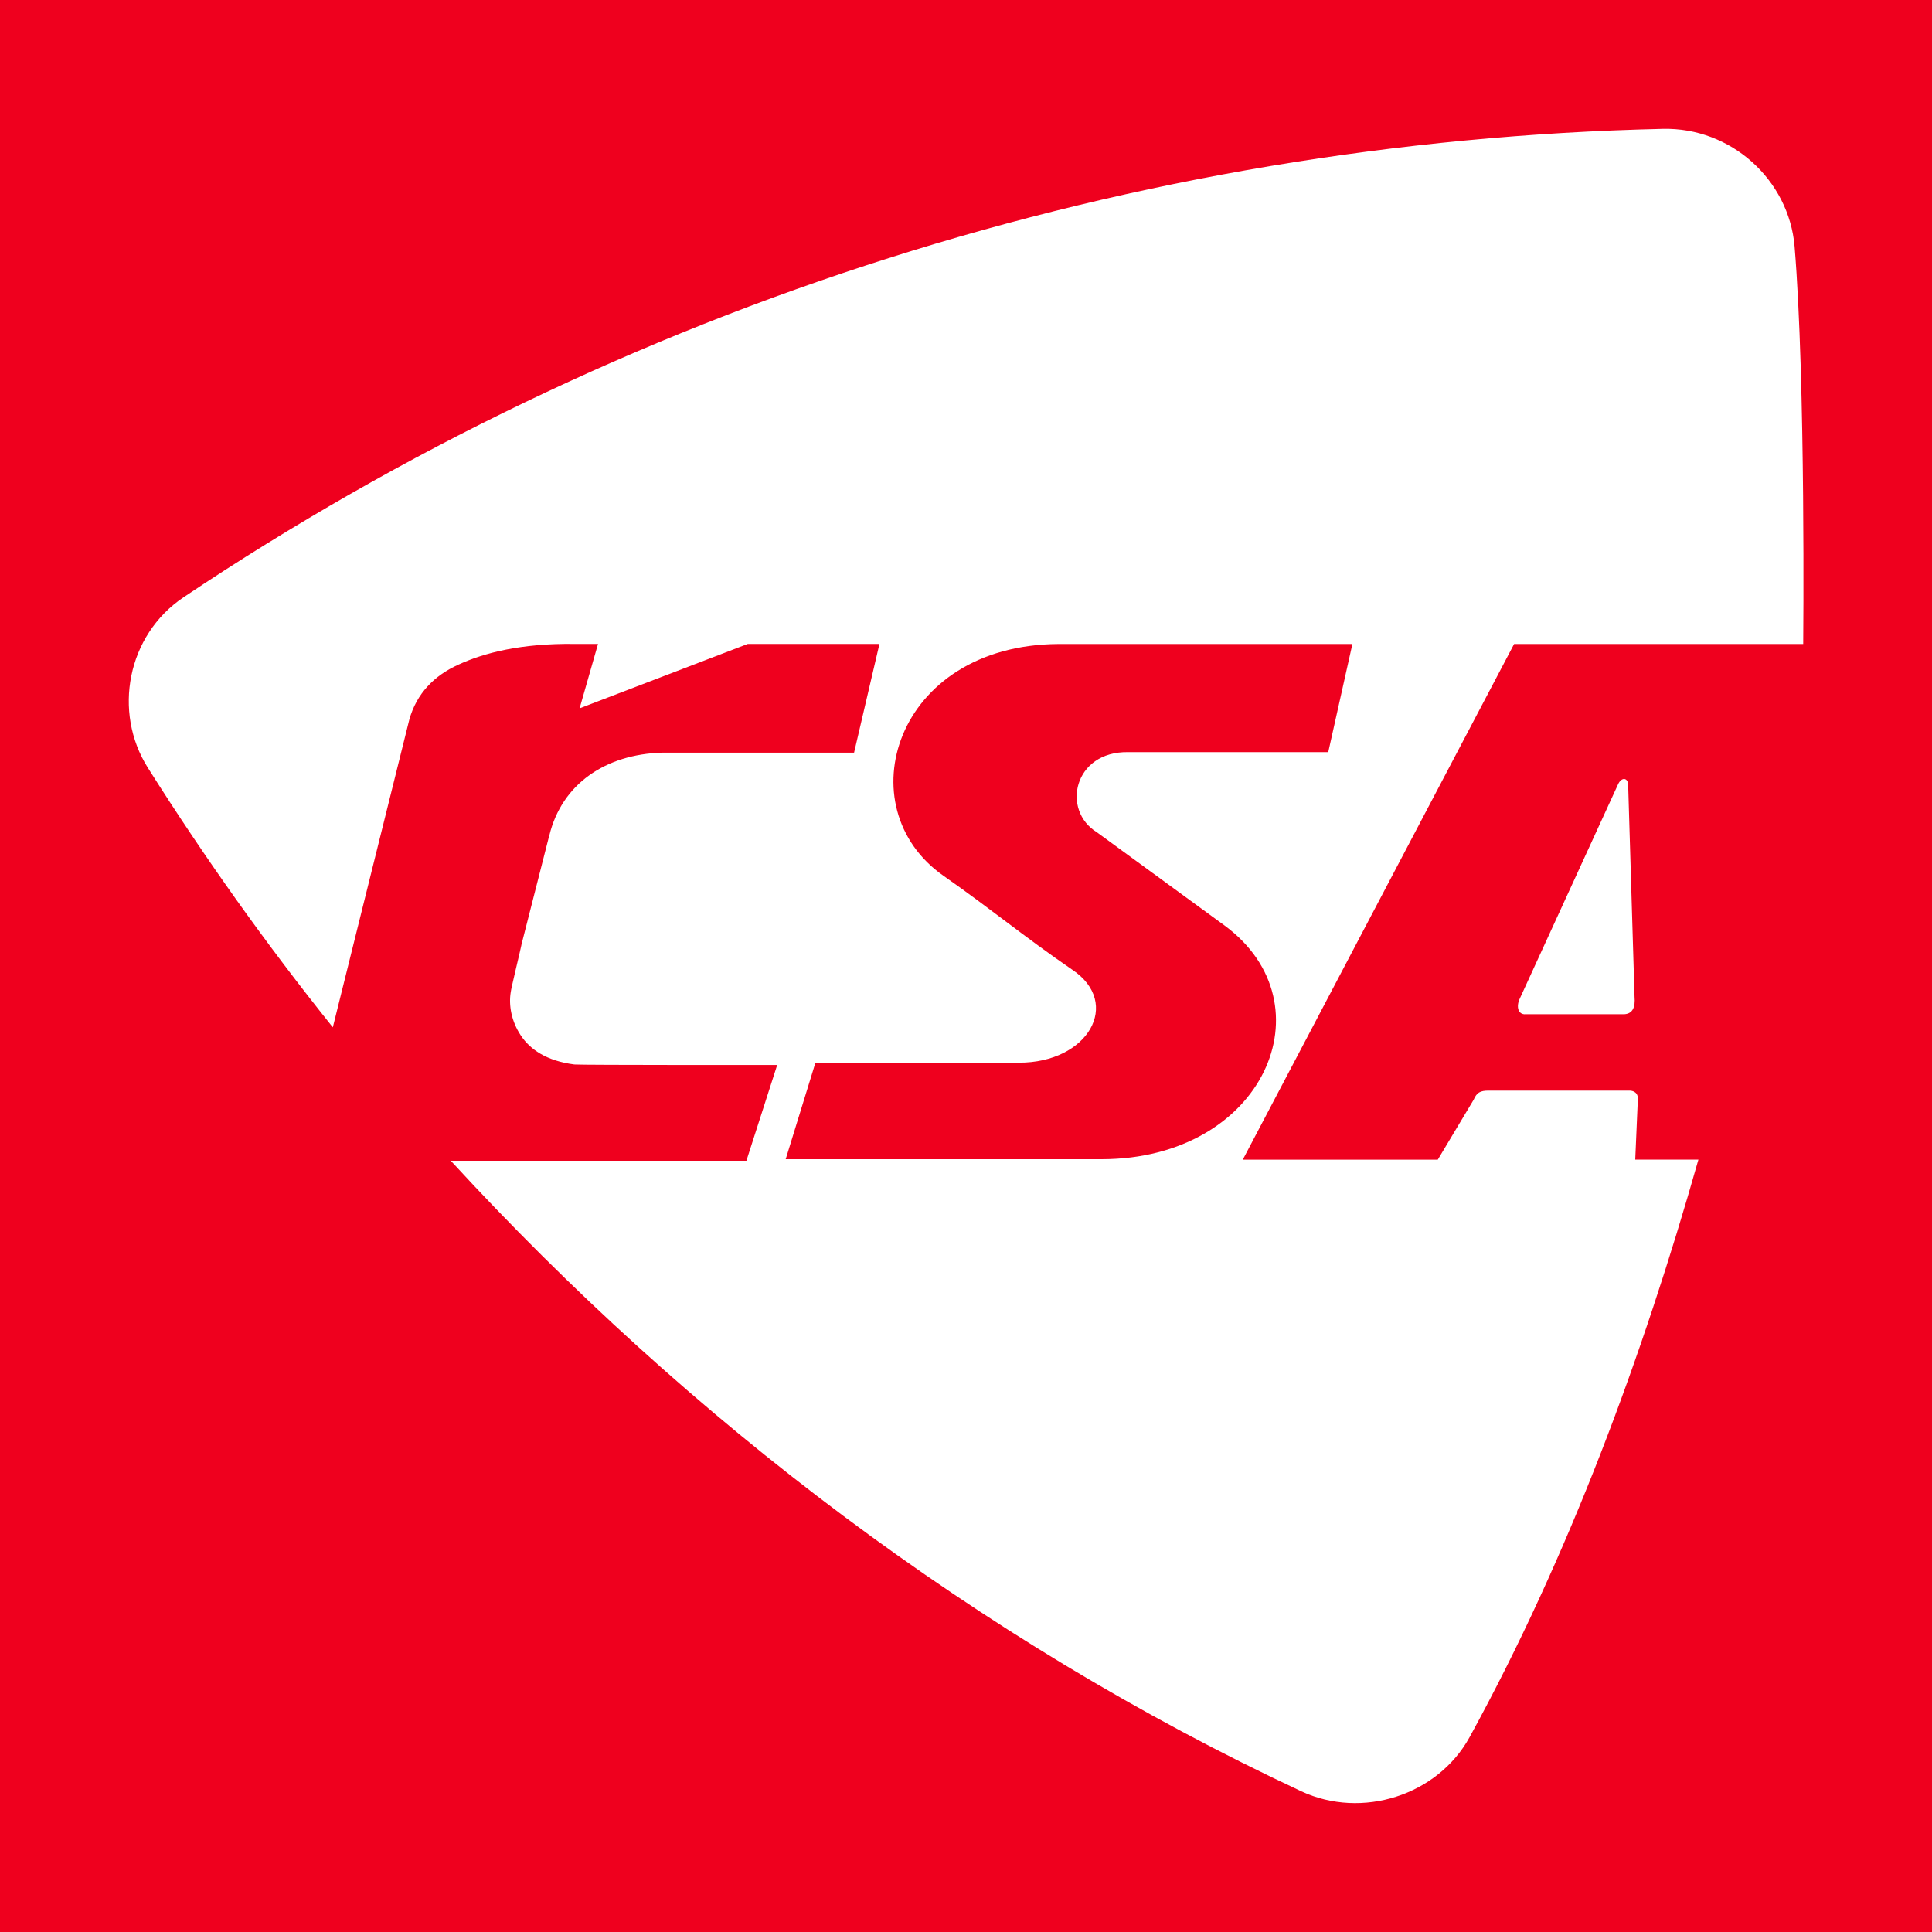 <?xml version="1.0" encoding="utf-8"?>
<!-- Generator: Adobe Illustrator 16.0.0, SVG Export Plug-In . SVG Version: 6.00 Build 0)  -->
<!DOCTYPE svg PUBLIC "-//W3C//DTD SVG 1.1//EN" "http://www.w3.org/Graphics/SVG/1.1/DTD/svg11.dtd">
<svg version="1.1" id="Layer_1" xmlns="http://www.w3.org/2000/svg" xmlns:xlink="http://www.w3.org/1999/xlink" x="0px" y="0px"
	 width="30px" height="30px" viewBox="-14.5 15.5 30 30" enable-background="new -14.5 15.5 30 30" xml:space="preserve">
<rect x="-14.5" y="15.5" fill-rule="evenodd" clip-rule="evenodd" fill="#EF001E" width="30" height="30"/>
<g>
	<path fill="#FFFFFF" d="M13.366,19.326c-0.087-1.032-0.986-1.851-2.048-1.825c-8.195,0.187-16.199,2.74-22.967,7.273
		c-0.877,0.587-1.102,1.782-0.555,2.648c0.887,1.406,1.838,2.74,2.872,4.03l1.187-4.775c0.114-0.412,0.392-0.688,0.758-0.854
		c0.405-0.187,0.983-0.335,1.809-0.324h0.364l-0.286,1l2.611-1h2.045l-0.394,1.688h-2.975c-0.895,0.024-1.564,0.495-1.756,1.282
		H-5.97l-0.433,1.7l-0.003,0.016c-0.009,0.053-0.161,0.674-0.164,0.725c-0.032,0.199,0.01,0.446,0.155,0.665
		c0.143,0.218,0.398,0.398,0.834,0.454c0.082,0.01,3.149,0.008,3.149,0.008l-0.478,1.487H-7.5c3.681,4.007,8.179,7.44,13.206,9.791
		c0.943,0.439,2.117,0.064,2.614-0.841c1.538-2.804,2.686-5.909,3.553-8.968h-0.981l0.041-0.953
		c-0.004-0.104-0.095-0.12-0.137-0.118H8.624c-0.143-0.002-0.193,0.032-0.241,0.141l-0.557,0.931H4.798L9.011,25.5H13.5
		C13.5,25.5,13.54,21.419,13.366,19.326z M6.125,27.179H3.02c-0.854-0.015-1.04,0.908-0.487,1.245l1.987,1.451
		c1.64,1.214,0.61,3.622-1.913,3.625H-2.3l0.462-1.499h3.157c1.079,0.005,1.604-0.924,0.833-1.442
		c-0.757-0.519-1.248-0.932-1.998-1.457c-1.52-1.058-0.767-3.588,1.783-3.602H6.5L6.125,27.179z"/>
	<path fill="#FFFFFF" d="M10.625,27.679L9.1,31.004c-0.063,0.13-0.024,0.255,0.091,0.245h1.53c0.132-0.008,0.174-0.11,0.16-0.27
		l-0.099-3.292C10.778,27.572,10.678,27.563,10.625,27.679z"/>
</g>
</svg>
